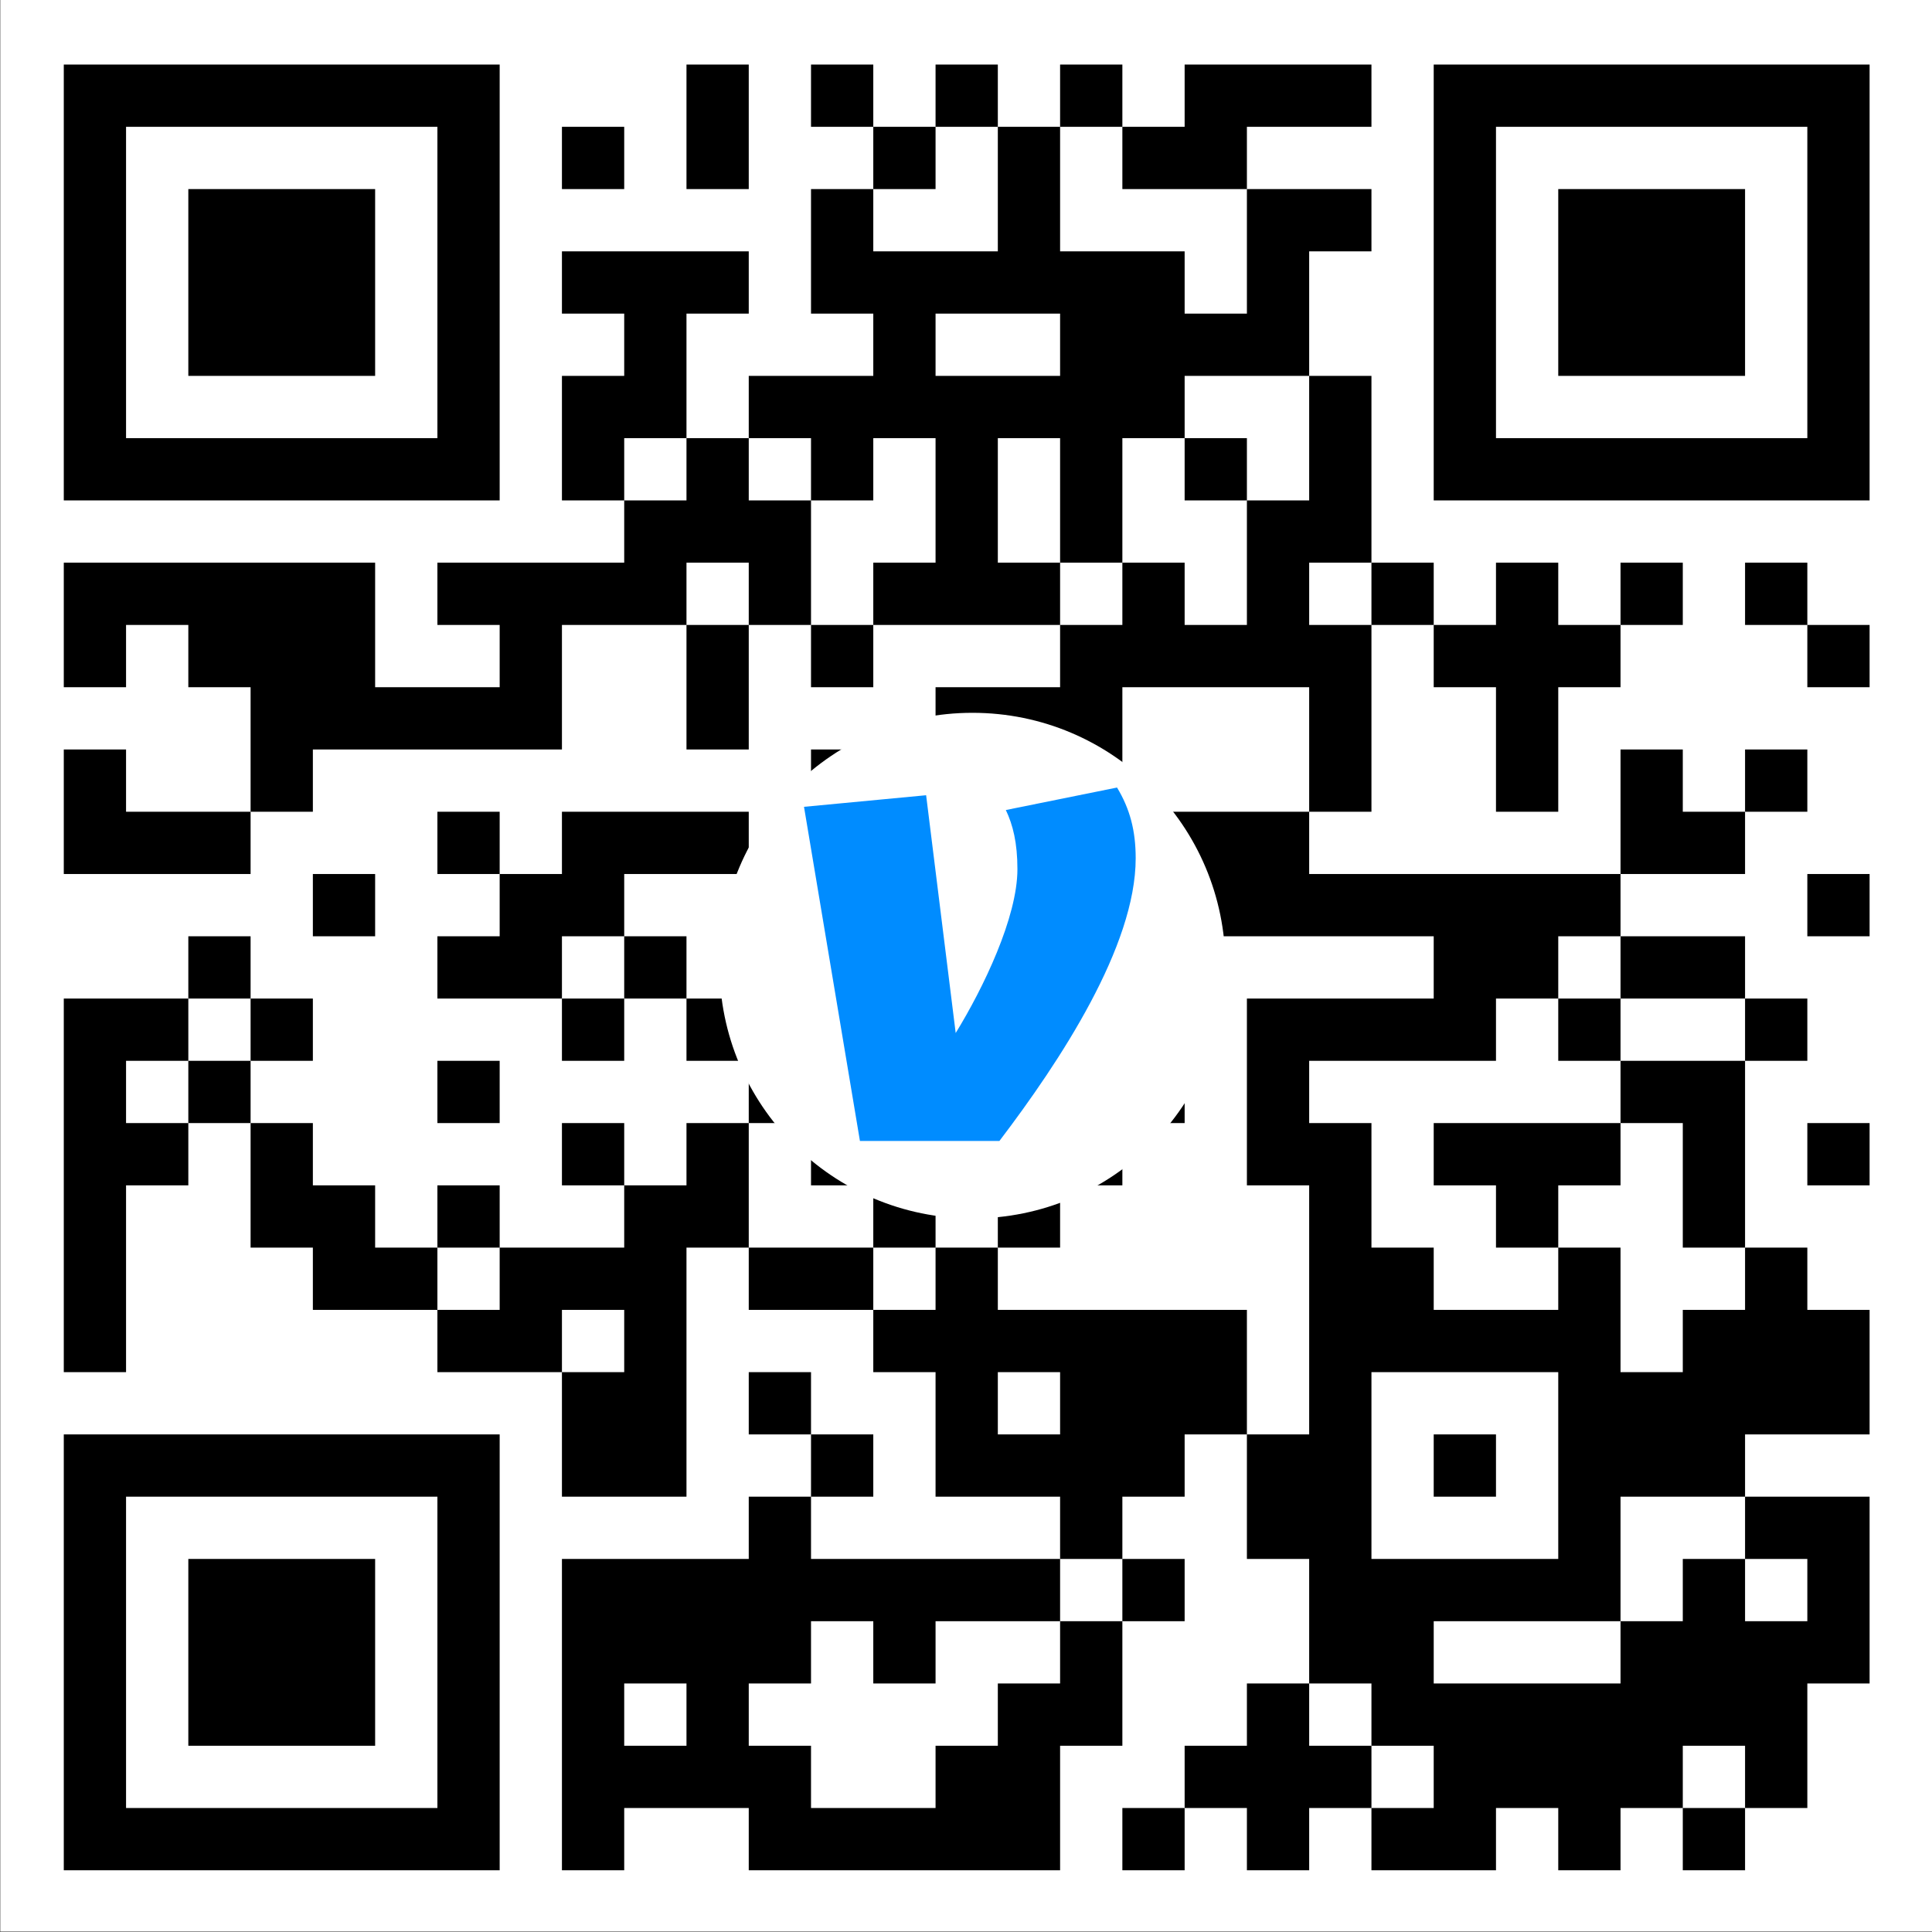 <?xml version="1.0" encoding="UTF-8" standalone="no"?>
<!DOCTYPE svg PUBLIC "-//W3C//DTD SVG 1.1//EN" "http://www.w3.org/Graphics/SVG/1.1/DTD/svg11.dtd">
<svg width="100%" height="100%" viewBox="0 0 1024 1024" version="1.1" xmlns="http://www.w3.org/2000/svg" xmlns:xlink="http://www.w3.org/1999/xlink" xml:space="preserve" xmlns:serif="http://www.serif.com/" style="fill-rule:evenodd;clip-rule:evenodd;stroke-linejoin:round;stroke-miterlimit:2;">
    <rect x="0" y="0" width="1024" height="1024" fill="#333333" stroke="none"/>
    <g transform="matrix(1,0,0,1,-7853,-5124)">
        <g id="Venmo" transform="matrix(0.883,0,0,0.993,921.579,1329.936)">
            <rect x="7852" y="3820" width="1160" height="1031" style="fill:none;"/>
            <g transform="matrix(1.091,0,0,1.007,-716.504,-26.113)">
                <rect x="7852" y="3820" width="1063" height="1024" style="fill:white;"/>
            </g>
            <g transform="matrix(1.516,0,0,1.348,-4242.891,-1462.597)">
                <path d="M8002,3945L8002,4117.586L8174.586,4117.586L8174.586,3945L8002,3945ZM8248.552,3945L8248.552,3994.31L8273.207,3994.31L8273.207,3945L8248.552,3945ZM8297.862,3945L8297.862,3969.655L8322.517,3969.655L8322.517,3994.31L8347.172,3994.31L8347.172,3969.655L8322.517,3969.655L8322.517,3945L8297.862,3945ZM8347.172,3945L8347.172,3969.655L8371.828,3969.655L8371.828,4018.966L8322.517,4018.966L8322.517,3994.31L8297.862,3994.31L8297.862,4043.621L8322.517,4043.621L8322.517,4068.276L8273.207,4068.276L8273.207,4092.931L8297.862,4092.931L8297.862,4117.586L8322.517,4117.586L8322.517,4092.931L8347.172,4092.931L8347.172,4142.241L8322.517,4142.241L8322.517,4166.897L8396.483,4166.897L8396.483,4191.552L8347.172,4191.552L8347.172,4216.207L8396.483,4216.207L8396.483,4240.862L8421.138,4240.862L8421.138,4265.517L8396.483,4265.517L8396.483,4240.862L8322.517,4240.862L8322.517,4216.207L8297.862,4216.207L8297.862,4265.517L8347.172,4265.517L8347.172,4339.483L8297.862,4339.483L8297.862,4314.828L8322.517,4314.828L8322.517,4290.172L8273.207,4290.172L8273.207,4314.828L8248.552,4314.828L8248.552,4290.172L8223.897,4290.172L8223.897,4265.517L8273.207,4265.517L8273.207,4240.862L8199.241,4240.862L8199.241,4265.517L8174.586,4265.517L8174.586,4240.862L8149.931,4240.862L8149.931,4265.517L8174.586,4265.517L8174.586,4290.172L8149.931,4290.172L8149.931,4314.828L8199.241,4314.828L8199.241,4339.483L8223.897,4339.483L8223.897,4314.828L8199.241,4314.828L8199.241,4290.172L8223.897,4290.172L8223.897,4314.828L8248.552,4314.828L8248.552,4339.483L8273.207,4339.483L8273.207,4364.138L8297.862,4364.138L8297.862,4388.793L8322.517,4388.793L8322.517,4413.448L8347.172,4413.448L8347.172,4438.103L8322.517,4438.103L8322.517,4413.448L8273.207,4413.448L8273.207,4364.138L8248.552,4364.138L8248.552,4388.793L8223.897,4388.793L8223.897,4364.138L8199.241,4364.138L8199.241,4388.793L8223.897,4388.793L8223.897,4413.448L8174.586,4413.448L8174.586,4388.793L8149.931,4388.793L8149.931,4413.448L8174.586,4413.448L8174.586,4438.103L8149.931,4438.103L8149.931,4413.448L8125.276,4413.448L8125.276,4388.793L8100.621,4388.793L8100.621,4364.138L8075.966,4364.138L8075.966,4339.483L8051.31,4339.483L8051.31,4314.828L8002,4314.828L8002,4462.759L8026.655,4462.759L8026.655,4388.793L8051.31,4388.793L8051.31,4364.138L8026.655,4364.138L8026.655,4339.483L8051.31,4339.483L8051.31,4364.138L8075.966,4364.138L8075.966,4413.448L8100.621,4413.448L8100.621,4438.103L8149.931,4438.103L8149.931,4462.759L8199.241,4462.759L8199.241,4512.069L8248.552,4512.069L8248.552,4413.448L8273.207,4413.448L8273.207,4438.103L8322.517,4438.103L8322.517,4462.759L8347.172,4462.759L8347.172,4512.069L8396.483,4512.069L8396.483,4536.724L8421.138,4536.724L8421.138,4561.379L8445.793,4561.379L8445.793,4536.724L8421.138,4536.724L8421.138,4512.069L8445.793,4512.069L8445.793,4487.414L8470.448,4487.414L8470.448,4536.724L8495.103,4536.724L8495.103,4586.034L8519.759,4586.034L8519.759,4610.69L8544.414,4610.69L8544.414,4635.345L8519.759,4635.345L8519.759,4610.69L8495.103,4610.69L8495.103,4586.034L8470.448,4586.034L8470.448,4610.69L8445.793,4610.69L8445.793,4635.345L8470.448,4635.345L8470.448,4660L8495.103,4660L8495.103,4635.345L8519.759,4635.345L8519.759,4660L8569.069,4660L8569.069,4635.345L8593.724,4635.345L8593.724,4660L8618.379,4660L8618.379,4635.345L8643.034,4635.345L8643.034,4660L8667.69,4660L8667.69,4635.345L8643.034,4635.345L8643.034,4610.69L8667.69,4610.69L8667.69,4635.345L8692.345,4635.345L8692.345,4586.034L8717,4586.034L8717,4512.069L8667.69,4512.069L8667.69,4487.414L8717,4487.414L8717,4438.103L8692.345,4438.103L8692.345,4413.448L8667.69,4413.448L8667.69,4339.483L8618.379,4339.483L8618.379,4314.828L8593.724,4314.828L8593.724,4290.172L8618.379,4290.172L8618.379,4314.828L8667.69,4314.828L8667.69,4339.483L8692.345,4339.483L8692.345,4314.828L8667.69,4314.828L8667.69,4290.172L8618.379,4290.172L8618.379,4265.517L8495.103,4265.517L8495.103,4240.862L8421.138,4240.862L8421.138,4191.552L8495.103,4191.552L8495.103,4240.862L8519.759,4240.862L8519.759,4166.897L8495.103,4166.897L8495.103,4142.241L8519.759,4142.241L8519.759,4166.897L8544.414,4166.897L8544.414,4191.552L8569.069,4191.552L8569.069,4240.862L8593.724,4240.862L8593.724,4191.552L8618.379,4191.552L8618.379,4166.897L8593.724,4166.897L8593.724,4142.241L8569.069,4142.241L8569.069,4166.897L8544.414,4166.897L8544.414,4142.241L8519.759,4142.241L8519.759,4068.276L8495.103,4068.276L8495.103,4018.966L8519.759,4018.966L8519.759,3994.31L8470.448,3994.31L8470.448,3969.655L8519.759,3969.655L8519.759,3945L8445.793,3945L8445.793,3969.655L8421.138,3969.655L8421.138,3945L8396.483,3945L8396.483,3969.655L8421.138,3969.655L8421.138,3994.31L8470.448,3994.31L8470.448,4043.621L8445.793,4043.621L8445.793,4018.966L8396.483,4018.966L8396.483,3969.655L8371.828,3969.655L8371.828,3945L8347.172,3945ZM8544.414,3945L8544.414,4117.586L8717,4117.586L8717,3945L8544.414,3945ZM8149.931,3969.655L8149.931,4092.931L8026.655,4092.931L8026.655,3969.655L8149.931,3969.655ZM8199.241,3969.655L8199.241,3994.31L8223.897,3994.31L8223.897,3969.655L8199.241,3969.655ZM8692.345,3969.655L8692.345,4092.931L8569.069,4092.931L8569.069,3969.655L8692.345,3969.655ZM8051.31,3994.31L8051.31,4068.276L8125.276,4068.276L8125.276,3994.31L8051.31,3994.31ZM8593.724,3994.31L8593.724,4068.276L8667.69,4068.276L8667.69,3994.31L8593.724,3994.31ZM8199.241,4018.966L8199.241,4043.621L8223.897,4043.621L8223.897,4068.276L8199.241,4068.276L8199.241,4117.586L8223.897,4117.586L8223.897,4142.241L8149.931,4142.241L8149.931,4166.897L8174.586,4166.897L8174.586,4191.552L8125.276,4191.552L8125.276,4142.241L8002,4142.241L8002,4191.552L8026.655,4191.552L8026.655,4166.897L8051.31,4166.897L8051.31,4191.552L8075.966,4191.552L8075.966,4240.862L8100.621,4240.862L8100.621,4216.207L8199.241,4216.207L8199.241,4166.897L8248.552,4166.897L8248.552,4216.207L8273.207,4216.207L8273.207,4166.897L8248.552,4166.897L8248.552,4142.241L8273.207,4142.241L8273.207,4166.897L8297.862,4166.897L8297.862,4191.552L8322.517,4191.552L8322.517,4166.897L8297.862,4166.897L8297.862,4117.586L8273.207,4117.586L8273.207,4092.931L8248.552,4092.931L8248.552,4043.621L8273.207,4043.621L8273.207,4018.966L8199.241,4018.966ZM8396.483,4043.621L8396.483,4068.276L8347.172,4068.276L8347.172,4043.621L8396.483,4043.621ZM8396.483,4092.931L8396.483,4142.241L8421.138,4142.241L8421.138,4166.897L8396.483,4166.897L8396.483,4142.241L8371.828,4142.241L8371.828,4092.931L8396.483,4092.931ZM8445.793,4092.931L8445.793,4068.276L8495.103,4068.276L8495.103,4117.586L8470.448,4117.586L8470.448,4092.931L8445.793,4092.931ZM8248.552,4117.586L8223.897,4117.586L8223.897,4092.931L8248.552,4092.931L8248.552,4117.586ZM8470.448,4166.897L8445.793,4166.897L8445.793,4142.241L8421.138,4142.241L8421.138,4092.931L8445.793,4092.931L8445.793,4117.586L8470.448,4117.586L8470.448,4166.897ZM8618.379,4142.241L8618.379,4166.897L8643.034,4166.897L8643.034,4142.241L8618.379,4142.241ZM8667.69,4142.241L8667.69,4166.897L8692.345,4166.897L8692.345,4191.552L8717,4191.552L8717,4166.897L8692.345,4166.897L8692.345,4142.241L8667.69,4142.241ZM8002,4216.207L8002,4265.517L8075.966,4265.517L8075.966,4240.862L8026.655,4240.862L8026.655,4216.207L8002,4216.207ZM8618.379,4216.207L8618.379,4265.517L8667.69,4265.517L8667.69,4240.862L8643.034,4240.862L8643.034,4216.207L8618.379,4216.207ZM8667.69,4216.207L8667.69,4240.862L8692.345,4240.862L8692.345,4216.207L8667.69,4216.207ZM8100.621,4265.517L8100.621,4290.172L8125.276,4290.172L8125.276,4265.517L8100.621,4265.517ZM8692.345,4265.517L8692.345,4290.172L8717,4290.172L8717,4265.517L8692.345,4265.517ZM8051.31,4290.172L8051.31,4314.828L8075.966,4314.828L8075.966,4339.483L8100.621,4339.483L8100.621,4314.828L8075.966,4314.828L8075.966,4290.172L8051.31,4290.172ZM8371.828,4290.172L8371.828,4265.517L8396.483,4265.517L8396.483,4290.172L8371.828,4290.172ZM8544.414,4290.172L8544.414,4314.828L8470.448,4314.828L8470.448,4388.793L8495.103,4388.793L8495.103,4487.414L8470.448,4487.414L8470.448,4438.103L8371.828,4438.103L8371.828,4413.448L8347.172,4413.448L8347.172,4388.793L8322.517,4388.793L8322.517,4364.138L8396.483,4364.138L8396.483,4388.793L8421.138,4388.793L8421.138,4364.138L8396.483,4364.138L8396.483,4314.828L8445.793,4314.828L8445.793,4290.172L8544.414,4290.172ZM8149.931,4339.483L8149.931,4364.138L8174.586,4364.138L8174.586,4339.483L8149.931,4339.483ZM8421.138,4339.483L8421.138,4364.138L8445.793,4364.138L8445.793,4339.483L8421.138,4339.483ZM8495.103,4364.138L8495.103,4339.483L8569.069,4339.483L8569.069,4314.828L8593.724,4314.828L8593.724,4339.483L8618.379,4339.483L8618.379,4364.138L8643.034,4364.138L8643.034,4413.448L8667.69,4413.448L8667.69,4438.103L8643.034,4438.103L8643.034,4462.759L8618.379,4462.759L8618.379,4413.448L8593.724,4413.448L8593.724,4388.793L8618.379,4388.793L8618.379,4364.138L8544.414,4364.138L8544.414,4388.793L8569.069,4388.793L8569.069,4413.448L8593.724,4413.448L8593.724,4438.103L8544.414,4438.103L8544.414,4413.448L8519.759,4413.448L8519.759,4364.138L8495.103,4364.138ZM8692.345,4364.138L8692.345,4388.793L8717,4388.793L8717,4364.138L8692.345,4364.138ZM8371.828,4388.793L8371.828,4413.448L8396.483,4413.448L8396.483,4388.793L8371.828,4388.793ZM8223.897,4438.103L8223.897,4462.759L8199.241,4462.759L8199.241,4438.103L8223.897,4438.103ZM8273.207,4462.759L8273.207,4487.414L8297.862,4487.414L8297.862,4512.069L8322.517,4512.069L8322.517,4487.414L8297.862,4487.414L8297.862,4462.759L8273.207,4462.759ZM8396.483,4462.759L8396.483,4487.414L8371.828,4487.414L8371.828,4462.759L8396.483,4462.759ZM8593.724,4462.759L8593.724,4536.724L8519.759,4536.724L8519.759,4462.759L8593.724,4462.759ZM8002,4487.414L8002,4660L8174.586,4660L8174.586,4487.414L8002,4487.414ZM8544.414,4487.414L8544.414,4512.069L8569.069,4512.069L8569.069,4487.414L8544.414,4487.414ZM8149.931,4512.069L8149.931,4635.345L8026.655,4635.345L8026.655,4512.069L8149.931,4512.069ZM8273.207,4512.069L8273.207,4536.724L8199.241,4536.724L8199.241,4660L8223.897,4660L8223.897,4635.345L8273.207,4635.345L8273.207,4660L8396.483,4660L8396.483,4610.69L8421.138,4610.69L8421.138,4561.379L8396.483,4561.379L8396.483,4536.724L8297.862,4536.724L8297.862,4512.069L8273.207,4512.069ZM8051.31,4536.724L8051.31,4610.69L8125.276,4610.69L8125.276,4536.724L8051.31,4536.724ZM8643.034,4536.724L8643.034,4561.379L8618.379,4561.379L8618.379,4512.069L8667.69,4512.069L8667.69,4536.724L8692.345,4536.724L8692.345,4561.379L8667.69,4561.379L8667.69,4536.724L8643.034,4536.724ZM8322.517,4561.379L8322.517,4586.034L8347.172,4586.034L8347.172,4561.379L8396.483,4561.379L8396.483,4586.034L8371.828,4586.034L8371.828,4610.69L8347.172,4610.69L8347.172,4635.345L8297.862,4635.345L8297.862,4610.69L8273.207,4610.69L8273.207,4586.034L8297.862,4586.034L8297.862,4561.379L8322.517,4561.379ZM8248.552,4586.034L8248.552,4610.69L8223.897,4610.69L8223.897,4586.034L8248.552,4586.034ZM8544.414,4586.034L8544.414,4561.379L8618.379,4561.379L8618.379,4586.034L8544.414,4586.034ZM8421.138,4635.345L8421.138,4660L8445.793,4660L8445.793,4635.345L8421.138,4635.345Z"/>
            </g>
            <g transform="matrix(1.133,0,0,1.007,-1071.164,-47.257)">
                <circle cx="8389" cy="4353" r="134" style="fill:white;"/>
            </g>
            <g transform="matrix(5.434,0,0,4.829,8332.461,4237.195)">
                <path d="M34.577,0.822C35.997,3.167 36.638,5.583 36.638,8.635C36.638,18.367 28.328,31.011 21.583,39.889L6.178,39.889L0,2.953L13.489,1.673L16.755,27.955C19.807,22.983 23.574,15.171 23.574,9.845C23.574,6.929 23.074,4.943 22.294,3.308L34.577,0.822Z" style="fill:rgb(0,140,255);fill-rule:nonzero;"/>
            </g>
        </g>
    </g>
</svg>

